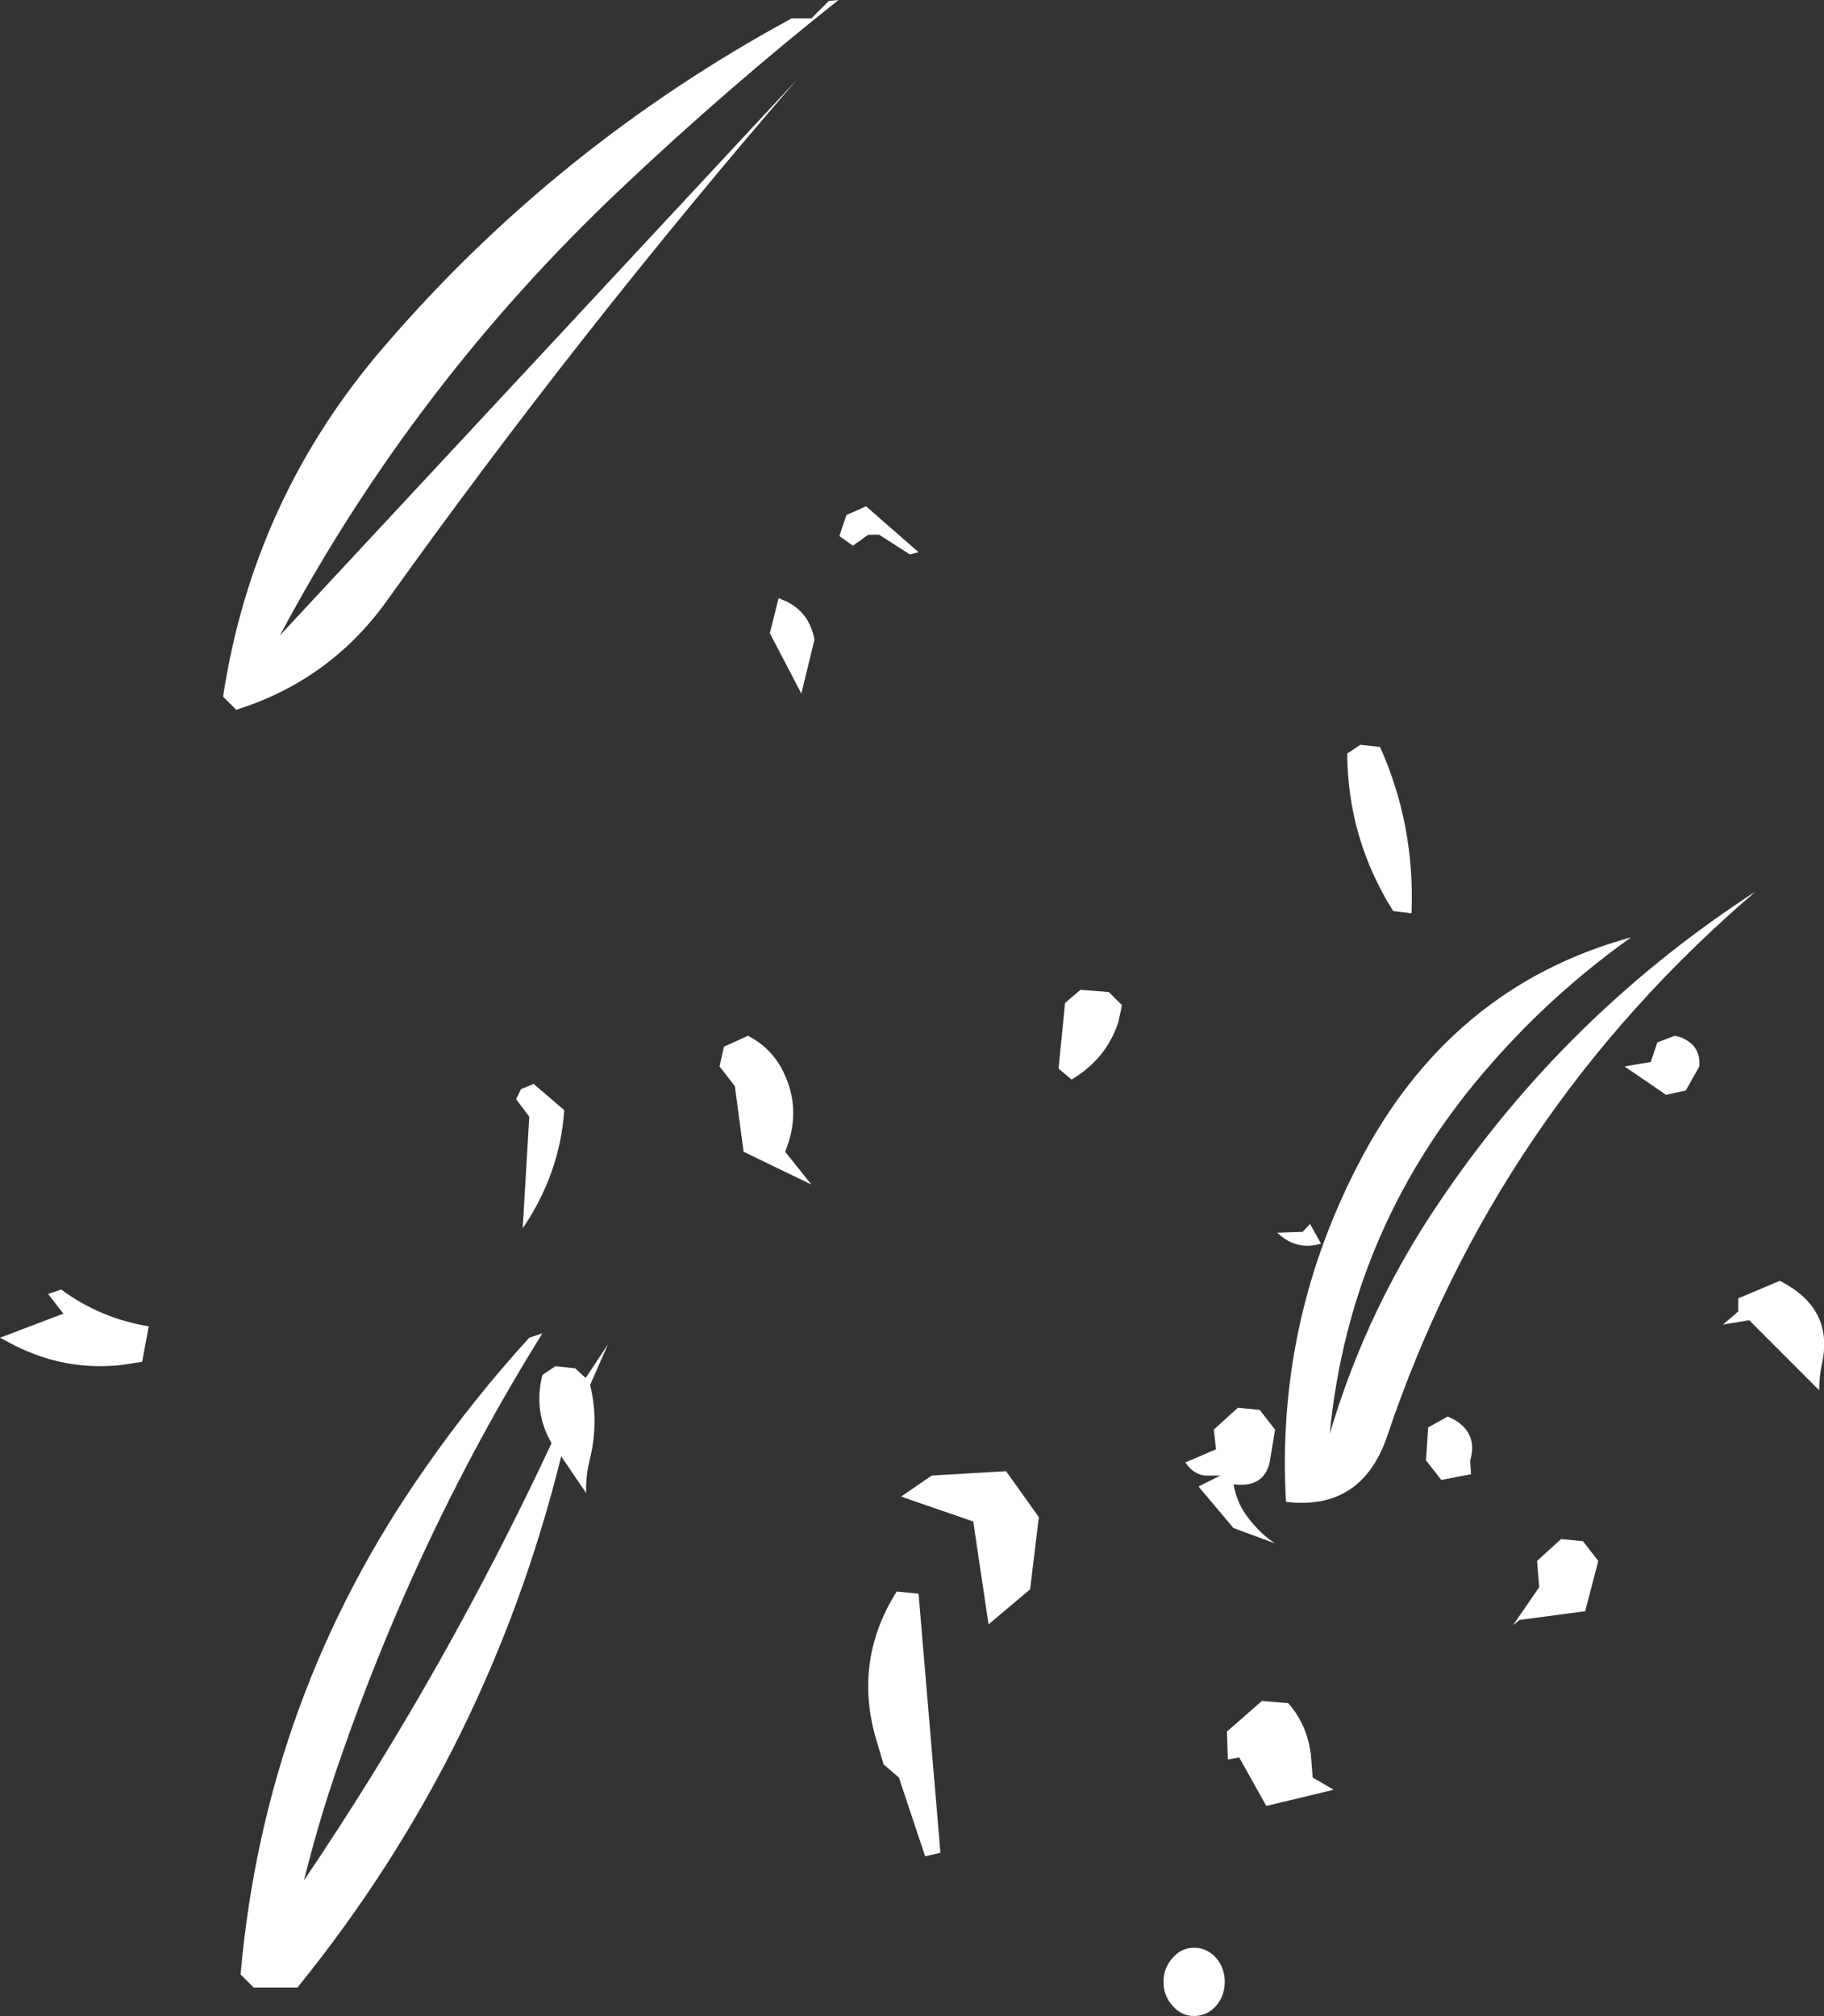 <?xml version="1.0" encoding="UTF-8" standalone="no"?>
<svg xmlns:xlink="http://www.w3.org/1999/xlink" height="230.35px" width="208.5px" xmlns="http://www.w3.org/2000/svg">
  <rect width="100%" height="100%" fill="#333333" stroke="none"/>
  <g transform="matrix(1.0, 0.0, 0.0, 1.0, -64.5, -159.9)">
    <path d="M160.35 159.9 Q147.5 170.1 135.55 181.4 111.8 203.8 96.5 232.5 L155.55 169.05 Q130.7 197.8 108.65 228.65 102.15 237.65 91.5 241.0 L90.0 239.5 Q93.45 216.8 108.45 199.45 128.15 176.55 155.0 162.0 L157.25 162.0 159.25 160.0 160.35 159.9 M161.25 218.75 L163.5 217.75 169.5 223.0 168.5 223.25 165.0 221.0 163.75 221.0 162.0 222.25 160.45 221.15 161.25 218.75 M157.6 233.0 L156.1 239.15 152.5 232.25 153.5 228.25 154.35 228.6 Q157.05 229.9 157.6 233.0 M123.5 285.5 L124.05 284.35 125.5 283.75 129.0 286.75 Q128.5 294.0 124.25 300.25 L125.0 287.5 123.5 285.5 M150.0 278.25 Q152.45 279.5 153.8 281.9 156.3 286.5 154.25 291.5 L157.25 295.25 149.5 291.5 148.5 284.0 146.75 281.75 147.25 279.5 150.0 278.25 M66.2 313.65 L64.5 312.75 71.75 310.0 70.0 307.75 71.5 307.25 Q76.0 310.55 81.5 311.45 L80.75 315.5 78.5 315.85 Q72.1 316.6 66.2 313.65 M126.5 312.25 Q111.75 335.95 102.6 363.2 100.7 368.9 99.25 374.75 115.3 351.0 127.55 324.8 125.45 321.2 126.5 317.0 L128.0 316.0 130.25 316.25 131.45 317.35 134.0 313.5 131.95 318.15 Q133.0 322.35 131.9 326.75 131.45 328.55 131.5 330.5 L128.65 326.3 Q120.3 360.1 98.5 387.0 L93.5 387.0 92.0 385.5 Q94.8 353.7 113.1 327.65 118.6 319.75 125.0 312.75 L126.5 312.25 M258.75 281.75 L257.2 284.5 254.95 285.0 250.2 281.75 253.2 281.25 253.95 279.0 255.95 278.25 256.7 278.45 Q258.95 279.4 258.75 281.75 M222.25 245.25 Q226.25 254.15 225.85 264.25 L223.75 264.0 Q218.55 255.7 218.5 246.0 L220.0 245.0 222.25 245.25 M191.25 273.25 L192.75 274.75 192.35 276.65 Q191.0 280.85 187.0 283.25 L185.5 282.0 186.25 274.5 188.0 273.0 191.25 273.25 M210.5 300.75 L213.4 300.65 214.25 299.75 215.5 302.0 Q212.7 302.85 210.5 300.75 M208.5 321.0 L210.25 323.25 209.65 326.9 Q209.0 329.95 205.5 329.5 205.85 331.45 206.9 332.95 208.4 335.05 210.25 336.25 L205.5 334.5 201.5 329.75 204.0 328.5 202.2 328.5 Q200.85 328.3 200.0 327.0 L203.5 325.5 203.25 323.25 206.0 320.75 208.5 321.0 M230.8 322.15 Q233.45 323.75 232.55 326.8 L232.65 328.35 229.25 329.0 227.5 326.75 227.75 323.0 230.0 321.75 230.8 322.15 M237.45 345.6 L240.45 341.25 240.2 338.25 242.95 335.75 245.45 336.0 247.2 338.25 245.7 344.0 238.2 345.0 237.45 345.6 M227.55 299.5 Q242.3 276.6 265.2 261.75 235.5 287.15 223.1 323.9 220.2 332.55 211.5 331.5 210.35 311.2 219.65 293.15 230.1 272.7 250.95 267.0 242.1 273.3 235.0 281.4 218.8 299.75 216.5 323.75 220.3 310.85 227.55 299.5 M175.75 333.75 L167.5 330.9 171.0 328.5 179.5 328.0 183.25 333.25 182.25 341.5 177.5 345.5 175.75 333.75 M169.5 342.0 L172.0 371.6 170.25 372.0 167.25 363.0 165.5 361.5 164.9 359.45 Q161.8 350.0 167.0 341.75 L169.5 342.0 M201.0 382.45 Q202.45 382.45 203.5 383.6 204.5 384.75 204.5 386.35 204.5 387.95 203.5 389.1 202.45 390.25 201.0 390.25 199.55 390.25 198.55 389.1 197.5 387.95 197.5 386.35 197.5 384.75 198.55 383.6 199.55 382.45 201.0 382.45 M211.75 354.5 Q213.9 356.9 214.35 360.4 L214.55 363.0 216.95 364.4 209.25 366.25 206.15 360.7 204.85 360.95 204.75 357.75 208.75 354.25 211.75 354.5 M264.45 310.75 L261.45 311.25 263.2 309.75 263.2 308.25 267.95 306.25 Q274.2 309.4 272.75 315.8 272.45 317.25 272.45 318.75 L264.45 310.75" fill="#ffffff" fill-rule="evenodd" stroke="none"/>
  </g>
</svg>

